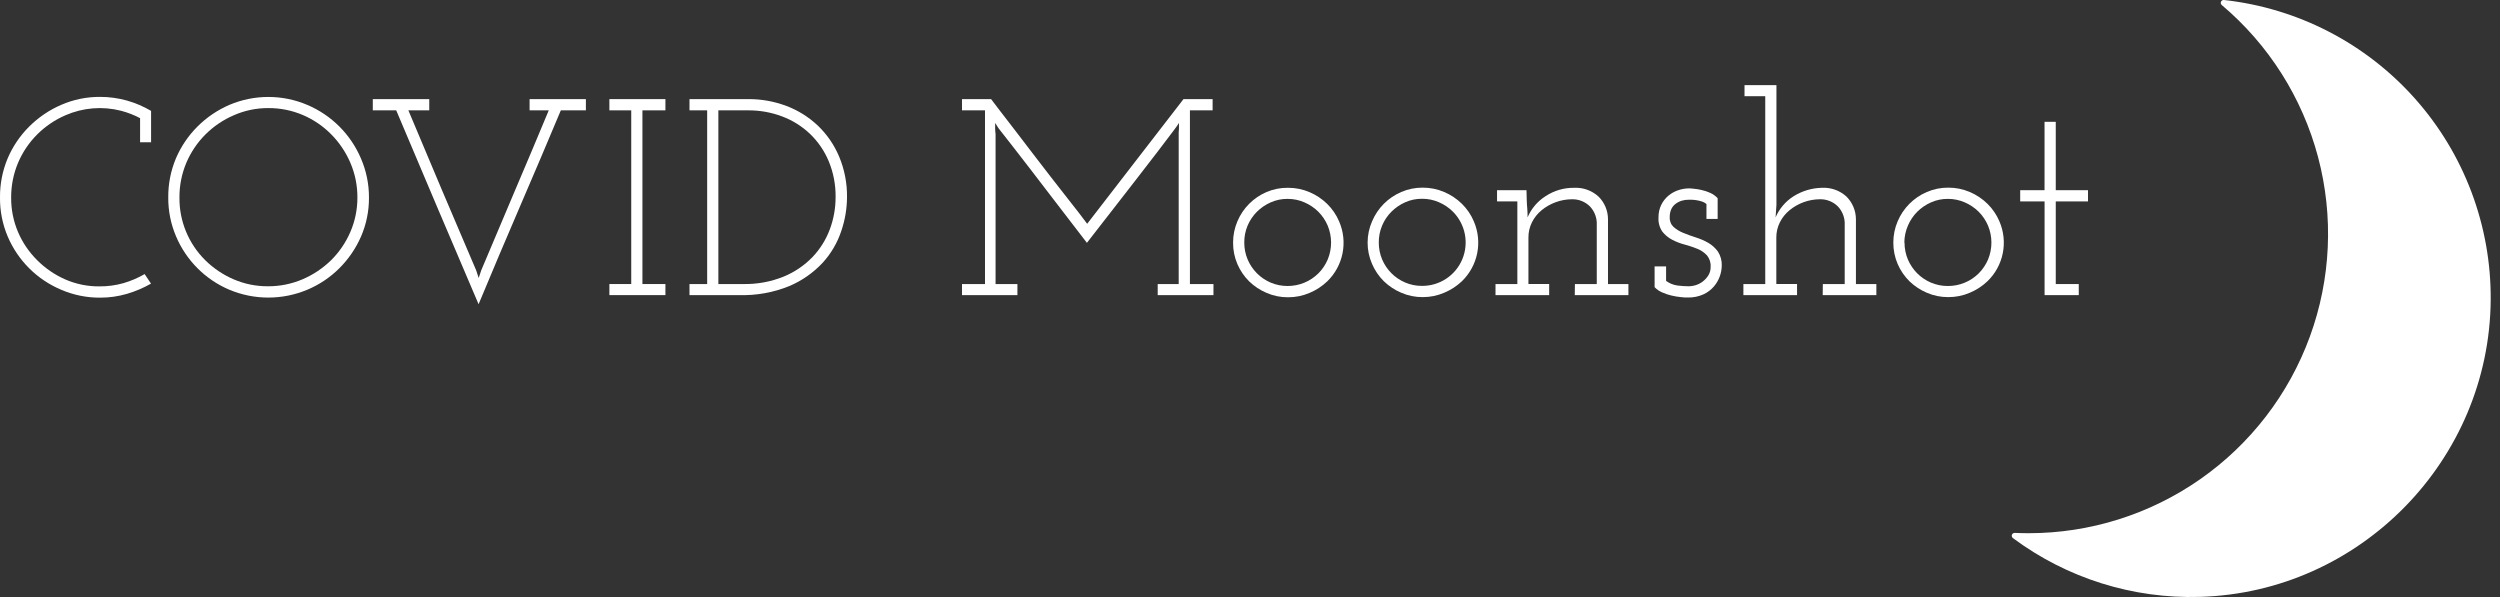 <?xml version="1.0" encoding="UTF-8"?> <svg xmlns="http://www.w3.org/2000/svg" width="201" height="48" viewBox="0 0 201 48" fill="none"><rect x="0" y="0" width="201" height="48" fill="#333333" stroke="none"/><g clip-path="url(#clip0_1935_1226)"><path d="M11.263 11.439V9.5C10.774 9.243 10.257 9.042 9.722 8.903C8.238 8.525 6.67 8.653 5.266 9.266C4.418 9.631 3.646 10.154 2.992 10.807C2.335 11.462 1.812 12.239 1.451 13.093C1.08 13.977 0.891 14.927 0.897 15.885C0.889 16.838 1.078 17.782 1.451 18.659C1.813 19.506 2.337 20.275 2.992 20.923C3.64 21.572 4.402 22.095 5.242 22.464C6.108 22.842 7.045 23.034 7.99 23.025C8.64 23.03 9.287 22.944 9.913 22.769C10.513 22.595 11.089 22.349 11.629 22.036L12.141 22.803C11.533 23.15 10.887 23.425 10.215 23.623C9.515 23.829 8.788 23.933 8.058 23.931C6.982 23.939 5.916 23.724 4.927 23.299C2.985 22.485 1.438 20.945 0.616 19.007C0.198 18.016 -0.011 16.951 -4.91477e-05 15.876C-0.01 14.797 0.2 13.728 0.616 12.733C1.025 11.774 1.615 10.903 2.354 10.169C3.09 9.436 3.958 8.847 4.912 8.434C5.899 8.003 6.965 7.784 8.043 7.79C8.772 7.788 9.497 7.887 10.2 8.083C10.882 8.276 11.536 8.556 12.147 8.915V11.439H11.263Z" fill="white"></path><path d="M13.528 15.876C13.518 14.798 13.727 13.728 14.144 12.733C14.553 11.774 15.143 10.904 15.882 10.169C16.617 9.436 17.484 8.847 18.436 8.435C19.428 8.012 20.495 7.795 21.573 7.795C22.651 7.795 23.718 8.012 24.71 8.435C26.653 9.26 28.199 10.806 29.024 12.749C29.452 13.741 29.67 14.811 29.665 15.892C29.672 16.968 29.453 18.035 29.024 19.023C28.608 19.974 28.016 20.838 27.28 21.571C26.543 22.305 25.67 22.89 24.71 23.293C23.717 23.71 22.651 23.925 21.573 23.925C20.496 23.925 19.43 23.71 18.436 23.293C16.508 22.474 14.973 20.937 14.156 19.007C13.734 18.018 13.52 16.952 13.528 15.876V15.876ZM14.428 15.898C14.42 16.834 14.601 17.762 14.96 18.627C15.318 19.492 15.847 20.276 16.514 20.933C17.168 21.576 17.936 22.092 18.779 22.455C19.654 22.833 20.598 23.024 21.552 23.016C22.505 23.02 23.449 22.829 24.325 22.455C25.181 22.089 25.962 21.567 26.627 20.915C27.28 20.265 27.803 19.496 28.168 18.65C28.547 17.774 28.74 16.83 28.735 15.876C28.74 14.917 28.547 13.966 28.168 13.085C27.802 12.232 27.28 11.457 26.627 10.798C25.974 10.137 25.198 9.61 24.344 9.245C23.467 8.873 22.523 8.684 21.57 8.69C20.616 8.685 19.671 8.881 18.797 9.267C17.948 9.632 17.175 10.155 16.52 10.807C15.864 11.464 15.341 12.24 14.979 13.094C14.607 13.981 14.419 14.935 14.428 15.898V15.898Z" fill="white"></path><path d="M29.973 7.969H34.512V8.872H32.833C33.737 11.031 34.642 13.178 35.547 15.315L38.284 21.734L38.487 22.35L38.691 21.734C39.59 19.587 40.495 17.447 41.405 15.315C42.315 13.183 43.22 11.035 44.12 8.872H42.579V7.969H47.106V8.872H45.091C43.996 11.485 42.892 14.082 41.778 16.665C40.665 19.247 39.565 21.846 38.478 24.461C37.367 21.848 36.259 19.249 35.156 16.665C34.053 14.08 32.953 11.483 31.856 8.872H29.973V7.969Z" fill="white"></path><path d="M48.995 22.837H50.752V8.872H48.995V7.969H53.5V8.872H51.651V22.837H53.5V23.727H48.995V22.837Z" fill="white"></path><path d="M55.435 22.837H56.856V8.872H55.435V7.969H60.169C61.215 7.963 62.253 8.15 63.232 8.52C64.168 8.873 65.025 9.41 65.752 10.098C66.488 10.802 67.071 11.649 67.466 12.588C67.898 13.622 68.114 14.734 68.1 15.854C68.094 16.781 67.938 17.701 67.638 18.578C67.323 19.523 66.813 20.392 66.141 21.127C65.385 21.936 64.468 22.577 63.447 23.006C62.163 23.525 60.785 23.77 59.401 23.727H55.435V22.837ZM57.756 8.872V22.837H59.725C60.848 22.863 61.965 22.659 63.007 22.239C63.88 21.88 64.671 21.344 65.327 20.665C65.938 20.023 66.412 19.264 66.72 18.433C67.026 17.608 67.183 16.735 67.182 15.854C67.196 14.861 67.007 13.876 66.627 12.958C66.28 12.126 65.763 11.374 65.111 10.751C64.466 10.141 63.704 9.666 62.871 9.356C61.999 9.029 61.075 8.865 60.144 8.872H57.756Z" fill="white"></path><path d="M95.153 7.969H97.494V8.872H95.67V22.837H97.562V23.727H93.079V22.837H94.767V10.785C94.767 10.785 94.767 10.717 94.767 10.628C94.767 10.539 94.783 10.443 94.789 10.345C94.795 10.246 94.789 10.153 94.789 10.064V9.885C94.743 9.959 94.687 10.046 94.619 10.144C94.552 10.243 94.472 10.351 94.379 10.471C94.046 10.921 93.596 11.514 93.029 12.249L91.202 14.616C90.551 15.456 89.888 16.308 89.215 17.173C88.541 18.038 87.932 18.822 87.387 19.524C86.346 18.175 85.463 17.026 84.74 16.079L82.851 13.614C82.315 12.914 81.847 12.309 81.446 11.799C81.049 11.287 80.657 10.791 80.281 10.311L80.01 9.885C80.01 10.049 80.01 10.194 80.01 10.345C80.01 10.496 80.029 10.634 80.044 10.785V22.837H81.8V23.727H77.345V22.837H79.194V8.872H77.345V7.969H79.684C79.85 8.194 80.097 8.52 80.429 8.949L81.569 10.425C81.997 10.979 82.459 11.584 82.956 12.24C83.452 12.89 83.961 13.552 84.481 14.221C85.002 14.89 85.511 15.546 86.022 16.193C86.534 16.84 86.987 17.426 87.409 17.993C88.705 16.325 89.995 14.655 91.279 12.982C92.563 11.31 93.854 9.639 95.153 7.969Z" fill="white"></path><path d="M99.14 19.503C99.138 18.915 99.257 18.333 99.488 17.792C99.934 16.733 100.775 15.889 101.833 15.438C102.377 15.206 102.964 15.09 103.556 15.099C104.152 15.095 104.743 15.215 105.29 15.45C105.818 15.674 106.299 15.995 106.708 16.396C107.117 16.798 107.443 17.277 107.666 17.805C108.016 18.61 108.112 19.503 107.94 20.364C107.769 21.225 107.339 22.014 106.708 22.624C106.296 23.016 105.816 23.33 105.29 23.549C104.743 23.784 104.152 23.904 103.556 23.9C102.963 23.905 102.376 23.785 101.833 23.549C101.314 23.329 100.839 23.016 100.434 22.624C100.032 22.227 99.711 21.756 99.488 21.237C99.252 20.69 99.134 20.099 99.14 19.503V19.503ZM100.04 19.503C100.038 19.97 100.13 20.433 100.311 20.864C100.487 21.278 100.74 21.654 101.057 21.974C101.375 22.292 101.752 22.546 102.166 22.723C102.594 22.905 103.056 22.997 103.522 22.994C103.982 22.995 104.438 22.906 104.864 22.731C105.289 22.556 105.676 22.299 106.002 21.974C106.319 21.654 106.572 21.278 106.748 20.864C106.927 20.433 107.019 19.971 107.019 19.504C107.019 19.037 106.927 18.575 106.748 18.144C106.572 17.729 106.319 17.351 106.002 17.031C105.68 16.711 105.301 16.453 104.884 16.273C104.453 16.083 103.987 15.987 103.516 15.99C103.048 15.985 102.586 16.082 102.16 16.273C101.746 16.455 101.37 16.712 101.05 17.031C100.733 17.351 100.48 17.729 100.305 18.144C100.125 18.574 100.035 19.036 100.04 19.503V19.503Z" fill="white"></path><path d="M109.956 19.503C109.956 18.914 110.079 18.331 110.316 17.793C110.762 16.734 111.602 15.89 112.658 15.438C113.202 15.202 113.79 15.082 114.384 15.087C114.979 15.083 115.569 15.203 116.115 15.438C116.644 15.662 117.126 15.983 117.536 16.384C117.945 16.786 118.271 17.265 118.494 17.793C118.844 18.598 118.94 19.491 118.768 20.352C118.597 21.213 118.167 22.002 117.536 22.612C117.123 23.004 116.641 23.318 116.115 23.536C115.569 23.772 114.979 23.891 114.384 23.888C113.79 23.892 113.202 23.773 112.658 23.536C112.14 23.317 111.666 23.004 111.262 22.612C110.86 22.215 110.539 21.744 110.316 21.225C110.076 20.683 109.953 20.096 109.956 19.503V19.503ZM110.855 19.503C110.852 19.971 110.944 20.434 111.127 20.865C111.481 21.697 112.143 22.359 112.975 22.714C113.405 22.897 113.868 22.989 114.334 22.985C115.023 22.989 115.697 22.789 116.272 22.41C116.847 22.031 117.297 21.49 117.564 20.856C117.834 20.215 117.907 19.508 117.774 18.826C117.641 18.143 117.308 17.515 116.818 17.022C116.497 16.701 116.117 16.444 115.699 16.264C115.27 16.074 114.804 15.977 114.334 15.981C113.866 15.976 113.403 16.073 112.975 16.264C112.563 16.447 112.188 16.704 111.869 17.022C111.551 17.341 111.298 17.719 111.123 18.135C110.94 18.567 110.849 19.033 110.855 19.503V19.503Z" fill="white"></path><path d="M126.624 22.837H128.38V17.873C128.354 17.402 128.164 16.956 127.844 16.61C127.655 16.418 127.429 16.267 127.18 16.166C126.931 16.065 126.664 16.016 126.396 16.021C125.944 16.021 125.497 16.101 125.074 16.258C124.664 16.407 124.282 16.625 123.946 16.902C123.622 17.168 123.357 17.498 123.169 17.873C122.978 18.256 122.881 18.678 122.886 19.106V22.834H124.553V23.728H120.239V22.837H121.995V16.194H120.362V15.291H122.729L122.75 16.08C122.75 16.335 122.778 16.567 122.793 16.779C122.809 16.992 122.818 17.22 122.818 17.476C123.117 16.77 123.626 16.173 124.275 15.765C124.949 15.323 125.74 15.091 126.547 15.1C126.904 15.08 127.262 15.132 127.599 15.251C127.937 15.371 128.247 15.556 128.512 15.796C128.755 16.034 128.948 16.318 129.08 16.631C129.212 16.944 129.281 17.28 129.283 17.62V22.837H130.925V23.728H126.611L126.624 22.837Z" fill="white"></path><path d="M133.954 21.42V22.585C134.216 22.777 134.521 22.903 134.842 22.952C135.159 22.994 135.48 23.016 135.8 23.017C135.968 23.012 136.135 22.986 136.296 22.939C136.498 22.881 136.689 22.788 136.86 22.665C137.046 22.531 137.205 22.364 137.332 22.172C137.473 21.956 137.544 21.701 137.535 21.442C137.556 21.105 137.445 20.774 137.227 20.517C137.012 20.294 136.753 20.119 136.466 20.003C136.135 19.87 135.796 19.756 135.452 19.664C135.1 19.573 134.76 19.441 134.438 19.273C134.133 19.114 133.865 18.892 133.652 18.622C133.424 18.287 133.315 17.884 133.344 17.479C133.337 17.126 133.414 16.776 133.569 16.459C133.709 16.179 133.906 15.931 134.145 15.729C134.379 15.535 134.646 15.387 134.934 15.291C135.206 15.199 135.491 15.15 135.778 15.146C135.837 15.146 135.963 15.146 136.148 15.171C136.365 15.189 136.58 15.223 136.792 15.273C137.036 15.326 137.274 15.404 137.501 15.507C137.727 15.608 137.931 15.754 138.099 15.935V17.602H137.199V16.401C137.087 16.306 136.955 16.235 136.814 16.194C136.671 16.15 136.524 16.116 136.376 16.093C136.249 16.072 136.12 16.061 135.991 16.059H135.757C135.573 16.058 135.391 16.084 135.215 16.136C135.036 16.19 134.868 16.276 134.718 16.388C134.568 16.5 134.448 16.649 134.37 16.82C134.282 17.023 134.239 17.243 134.247 17.464C134.238 17.609 134.261 17.755 134.314 17.891C134.367 18.027 134.449 18.149 134.555 18.25C134.789 18.451 135.054 18.612 135.341 18.727C135.649 18.854 135.985 18.974 136.342 19.088C136.692 19.198 137.029 19.344 137.347 19.525C137.651 19.702 137.914 19.94 138.12 20.225C138.34 20.566 138.448 20.968 138.429 21.374C138.415 21.976 138.198 22.555 137.812 23.017C137.581 23.29 137.293 23.51 136.968 23.661C136.569 23.843 136.134 23.931 135.695 23.919C135.544 23.919 135.353 23.919 135.122 23.886C134.875 23.861 134.63 23.82 134.389 23.762C134.134 23.704 133.885 23.62 133.646 23.513C133.413 23.416 133.203 23.271 133.03 23.087V21.42H133.954Z" fill="white"></path><path d="M146.557 22.837H148.314V17.872C148.287 17.402 148.098 16.955 147.778 16.609C147.589 16.418 147.363 16.267 147.114 16.166C146.865 16.065 146.598 16.015 146.329 16.02C145.436 16.024 144.571 16.335 143.88 16.902C143.555 17.167 143.291 17.498 143.103 17.872C142.911 18.255 142.813 18.677 142.816 19.105V22.834H144.483V23.727H140.169V22.837H141.926V7.737H140.259V6.844H142.826V16.461L142.758 17.475C143.059 16.773 143.566 16.18 144.212 15.774C144.894 15.349 145.677 15.116 146.48 15.099C146.838 15.08 147.195 15.131 147.533 15.251C147.87 15.37 148.181 15.555 148.446 15.795C148.688 16.034 148.881 16.318 149.013 16.631C149.145 16.944 149.214 17.28 149.217 17.62V22.837H150.859V23.727H146.545L146.557 22.837Z" fill="white"></path><path d="M152.224 19.503C152.223 18.915 152.341 18.333 152.572 17.793C153.019 16.734 153.858 15.89 154.914 15.438C155.459 15.202 156.047 15.082 156.64 15.087C157.236 15.083 157.827 15.203 158.375 15.438C158.902 15.662 159.383 15.983 159.792 16.384C160.201 16.786 160.527 17.265 160.751 17.793C161.1 18.598 161.196 19.491 161.025 20.352C160.853 21.213 160.424 22.002 159.792 22.612C159.38 23.004 158.9 23.318 158.375 23.536C157.827 23.772 157.236 23.892 156.64 23.888C156.047 23.892 155.459 23.773 154.914 23.536C154.396 23.317 153.923 23.003 153.518 22.612C153.117 22.215 152.795 21.744 152.572 21.225C152.338 20.681 152.22 20.095 152.224 19.503V19.503ZM153.124 19.503C153.122 19.97 153.214 20.434 153.395 20.865C153.572 21.278 153.825 21.655 154.141 21.974C154.459 22.292 154.836 22.546 155.25 22.723C155.679 22.905 156.14 22.998 156.606 22.994C157.067 22.997 157.525 22.908 157.951 22.733C158.378 22.558 158.766 22.3 159.093 21.974C159.409 21.655 159.662 21.278 159.839 20.865C160.017 20.433 160.11 19.971 160.11 19.504C160.11 19.037 160.017 18.575 159.839 18.144C159.663 17.729 159.41 17.352 159.093 17.031C158.771 16.711 158.391 16.454 157.974 16.273C157.543 16.084 157.077 15.987 156.606 15.99C156.139 15.986 155.676 16.082 155.25 16.273C154.837 16.455 154.461 16.712 154.141 17.031C153.824 17.352 153.571 17.729 153.395 18.144C153.209 18.573 153.111 19.035 153.109 19.503H153.124Z" fill="white"></path><path d="M164.381 9.794H165.283V15.291H167.875V16.194H165.283V22.838H167.132V23.728H164.384V16.194H162.424V15.291H164.381V9.794Z" fill="white"></path><path d="M200.252 24.107C200.157 36.99 189.754 47.627 176.873 47.988C171.473 48.152 166.177 46.488 161.842 43.264C161.801 43.235 161.771 43.194 161.756 43.146C161.74 43.099 161.741 43.047 161.757 43C161.774 42.953 161.805 42.913 161.846 42.885C161.887 42.856 161.937 42.843 161.986 42.845C162.359 42.86 162.732 42.87 163.108 42.87C168.041 42.869 172.855 41.353 176.898 38.527C180.941 35.7 184.018 31.7 185.712 27.067C187.407 22.434 187.636 17.392 186.371 12.624C185.105 7.857 182.405 3.593 178.636 0.41C178.596 0.379 178.568 0.335 178.555 0.286C178.543 0.237 178.547 0.185 178.567 0.138C178.587 0.092 178.622 0.053 178.666 0.028C178.71 0.003 178.761 -0.007 178.811 0C184.735 0.652 190.206 3.478 194.167 7.931C198.127 12.384 200.295 18.147 200.252 24.107V24.107Z" fill="white"></path></g><defs><clipPath id="clip0_1935_1226"><rect width="200.252" height="48" fill="white"></rect></clipPath></defs></svg> 